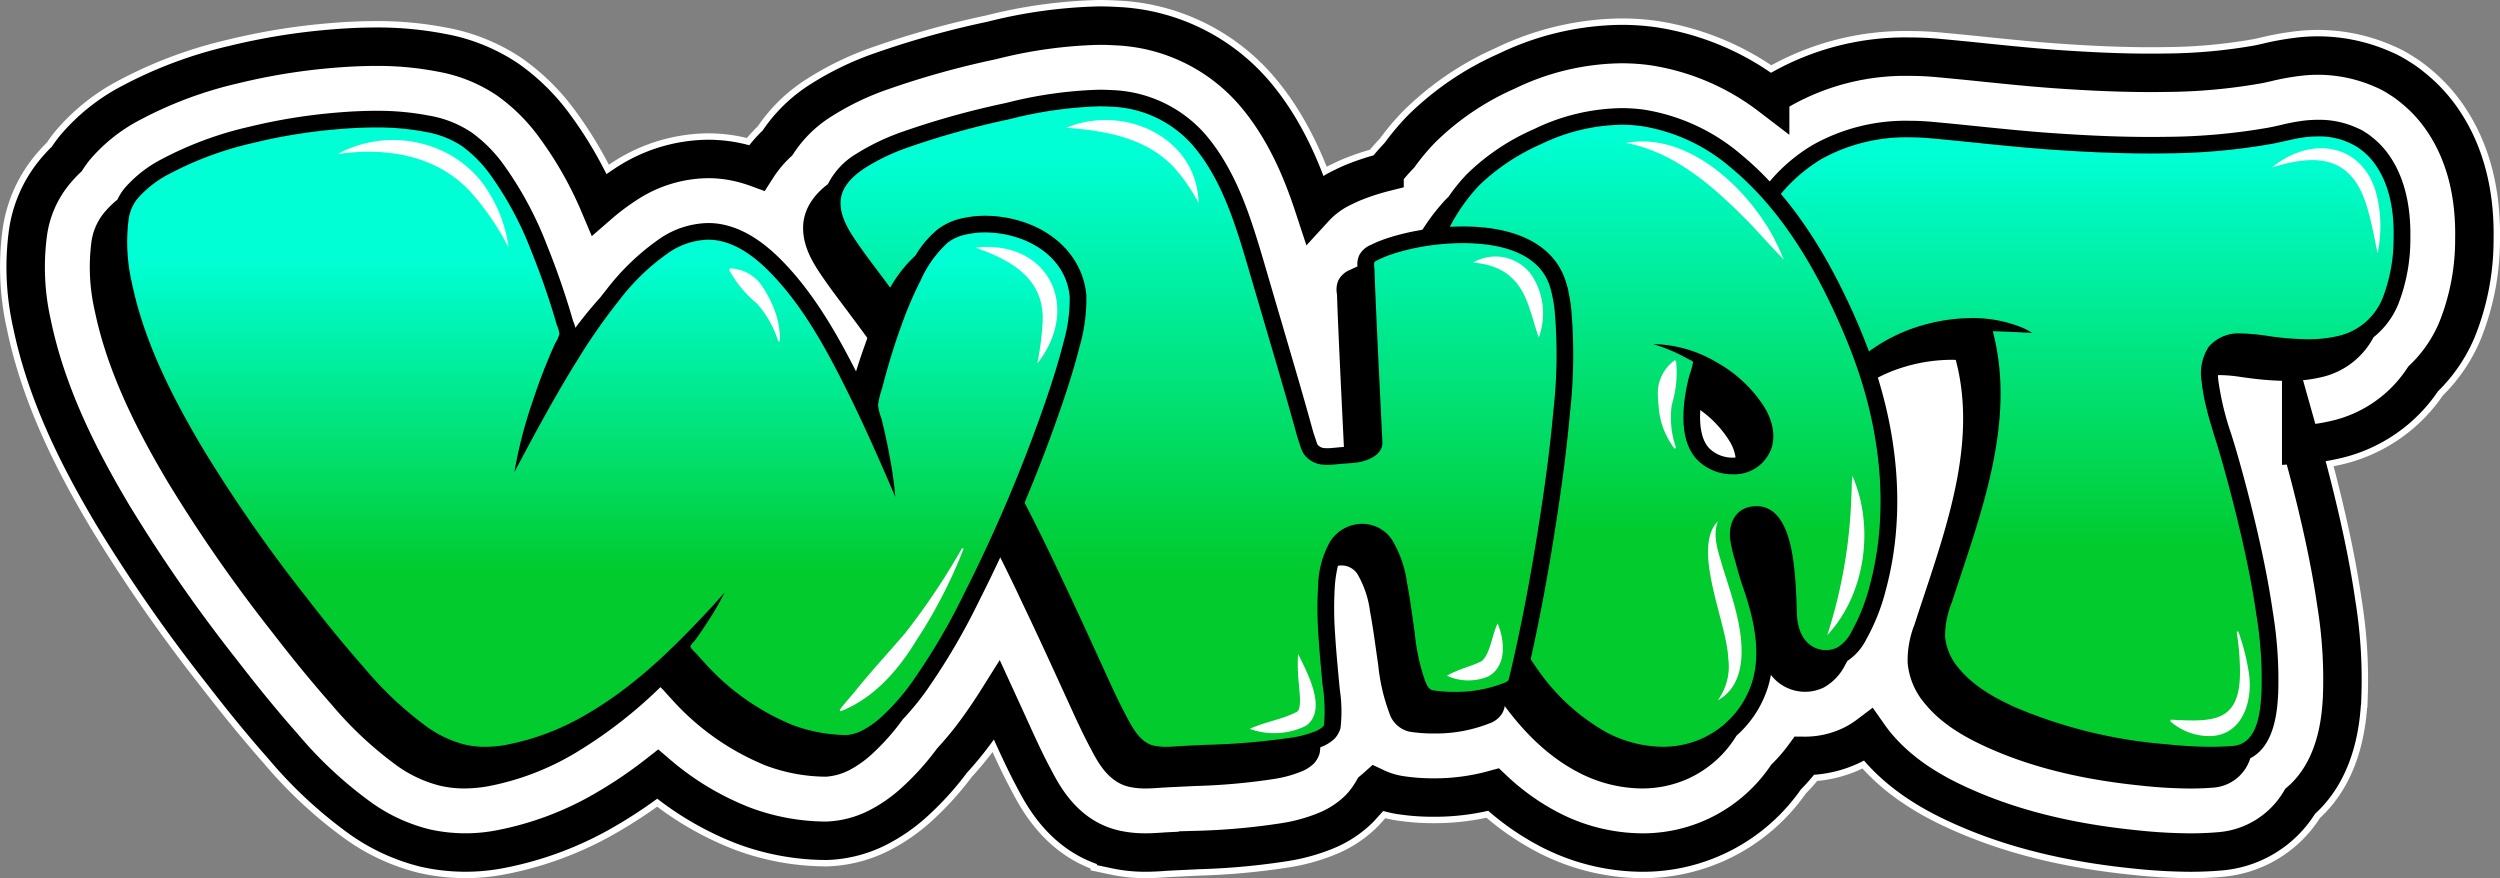 <svg xmlns="http://www.w3.org/2000/svg" xmlns:xlink="http://www.w3.org/1999/xlink" width="390.243" height="137.076"><rect width="100%" height="100%" fill="#808080" stroke="none"/><defs><linearGradient id="linear-gradient" x1=".5" y1="2.118" x2=".5" y2="83.244" gradientUnits="objectBoundingBox"><stop offset="0" stop-color="#00ffd5"/><stop offset="1" stop-color="#01cb2d"/></linearGradient><linearGradient id="linear-gradient-2" x1=".5" y1=".029" x2=".5" y2=".675" xlink:href="#linear-gradient"/><linearGradient id="linear-gradient-3" x1=".5" y1="-9.278" x2=".5" y2="10.988" xlink:href="#linear-gradient"/><linearGradient id="linear-gradient-4" x1=".5" y1=".018" x2=".5" y2=".661" xlink:href="#linear-gradient"/><linearGradient id="linear-gradient-5" x1=".499" y1="-396.374" x2=".499" y2="184.937" xlink:href="#linear-gradient"/><linearGradient id="linear-gradient-6" x1=".5" y1=".081" x2=".5" y2=".728" xlink:href="#linear-gradient"/><linearGradient id="linear-gradient-7" x1=".499" y1="-23.87" x2=".499" y2="52.389" xlink:href="#linear-gradient"/><linearGradient id="linear-gradient-8" x1=".5" y1=".214" x2=".5" y2=".72" xlink:href="#linear-gradient"/><clipPath id="clip-path"><path id="Path_447" data-name="Path 447" d="M4512.767 7096.274a13.175 13.175 0 00-3.066-3.384 6.758 6.758 0 00-.993-.708 5.955 5.955 0 00-1.226-.658 14.146 14.146 0 00-6.181-1.3 19.274 19.274 0 00-2.1.119 31.788 31.788 0 00-3.623.677c-.639.145-1.242.283-1.842.4a95.43 95.43 0 01-16.034 1.461q-1.264.021-2.531.02c-4.683 0-9.651-.2-15.636-.624-3.769-.268-7.608-.66-11.32-1.039-2.342-.24-4.765-.487-7.159-.7a39.075 39.075 0 00-3.514-.161 29.6 29.6 0 00-15.044 3.747 26.382 26.382 0 00-8.4 7.88 29.247 29.247 0 00-6.534 10.1 37.229 37.229 0 00-2.277 9.228 24.211 24.211 0 00.493 9.92 10.187 10.187 0 006.091 6.894 11.032 11.032 0 003.836.661 15.963 15.963 0 006.257-1.391 22.42 22.42 0 004.174-2.364c.68-.486 1.3-1 1.905-1.49a32.65 32.65 0 011.546-1.22 23.6 23.6 0 016.578-3.36 25.916 25.916 0 017.877-1.294q.368 0 .729.012l.026.1c3.18 12.112-.971 24.619-4.986 36.714a582.467 582.467 0 00-1.361 4.135l-.134.409a15.193 15.193 0 00-1.051 5.985 11.337 11.337 0 002.708 6.333c2.8 3.433 6.767 5.488 9.91 6.9 6.76 3.027 14.609 4.958 24 5.9a74.3 74.3 0 007.483.434c1.276 0 2.511-.05 3.671-.146a6.519 6.519 0 005.713-4.58c3.922-2.01 4.229-7.767 4.355-10.161a64.813 64.813 0 00-.824-12.594c-.558-3.862-1.346-7.97-2.41-12.559a239.35 239.35 0 00-3.216-12.4c-.27-.932-.561-1.872-.843-2.781a44.778 44.778 0 01-2.059-8.524 11.128 11.128 0 01-.053-.776 7.02 7.02 0 01.318-.012h.141a23.584 23.584 0 013.167.3c.333.047.665.093 1 .135a49.111 49.111 0 006.162.474 22.774 22.774 0 005.255-.561 12.259 12.259 0 008.248-6.26 12.751 12.751 0 003.863-5.174 27.919 27.919 0 001.882-10.315c.087-5.014-.907-9.184-2.971-12.402z"/></clipPath><clipPath id="clip-path-2"><path id="Path_455" data-name="Path 455" d="M4432.315 7129.522a85.994 85.994 0 00-2.4-6.467c-.136-.338-.305-.729-.507-1.2-.691-1.6-.726-1.679-.8-1.8-4.888-10.815-10.544-18.79-17.258-24.339a30.75 30.75 0 00-15.283-7.082 26.018 26.018 0 00-3.464-.231 32.153 32.153 0 00-13.694 3.289 34.866 34.866 0 00-10.371 6.939 27.291 27.291 0 00-2.935 3.6c-.1.1-.213.2-.315.3a31.068 31.068 0 00-7.731 14.5c-2.294 9.458-1.549 20.465 2.277 33.648 3.4 11.708 8.067 21.845 13.875 30.129 3.608 5.145 7.654 8.917 12.028 11.21a21.743 21.743 0 0010.02 2.583 17.507 17.507 0 007.149-1.489 17.141 17.141 0 007.639-6.744 16.873 16.873 0 004.945-7.675 16.7 16.7 0 00.43-1.827 6.686 6.686 0 005.339 2.643 6.684 6.684 0 002.893-.656 8.151 8.151 0 003.368-3.552c.113-.195.221-.4.33-.6a8.7 8.7 0 002.92-3.3 32.042 32.042 0 003.115-7.887c2.799-10.434 2.255-22.188-1.57-33.992zm-22.374 13.439a5.141 5.141 0 01-3.651-1.466c-1.028-1.089-1.5-2.924-1.416-5.454.006-.166.019-.337.03-.506a16.994 16.994 0 014.594 4.907 6.587 6.587 0 01.906 2.5 6.502 6.502 0 01-.463.019z"/></clipPath><clipPath id="clip-path-3"><path id="Path_470" data-name="Path 470" d="M4309.063 7117.7v-.102c-.49-5.5-4.575-9.978-10.66-11.675a19.078 19.078 0 00-5.122-.719 16.065 16.065 0 00-3.5.375 9.527 9.527 0 00-3.926 1.752 15.314 15.314 0 00-3.475 4.095 20.308 20.308 0 00-4.706 6.518 61.159 61.159 0 00-3.163 7.381c-.5 1.387-.964 2.782-1.4 4.175-2.915-5.736-6.433-11.936-11.2-16.919-3.243-3.391-6.386-5.358-9.61-6.014a11.421 11.421 0 00-2.268-.228 13.822 13.822 0 00-7.569 2.444 37.265 37.265 0 00-8.327 7.968c-.319.4-.637.8-.955 1.214a60.367 60.367 0 00-2.295 2.686 72.072 72.072 0 00-1.581 2.04 7.594 7.594 0 00-.311-.95c-.028-.074-.057-.144-.077-.206a120.48 120.48 0 00-4.084-11.818 55.712 55.712 0 00-6.754-12.525 22.033 22.033 0 00-5.031-5.029 17.064 17.064 0 00-6.546-2.585 42.356 42.356 0 00-8.364-.758c-1.852 0-3.836.091-6.068.277a88.77 88.77 0 00-13.781 2.24 55.46 55.46 0 00-13.472 4.984 19.617 19.617 0 00-5.892 4.591 8.646 8.646 0 00-1.112 1.778 14.53 14.53 0 00-2.138 2.122 9.1 9.1 0 00-1.94 4.653 30.466 30.466 0 00.548 10.6c2.1 10.185 7.193 19.62 11.393 26.7a235.824 235.824 0 0016.323 23.478c3.279 4.25 6.285 7.912 9.191 11.195a57.9 57.9 0 0010.3 9.635 19.907 19.907 0 006.648 3.091 16.569 16.569 0 003.829.435 21.4 21.4 0 003.835-.366 41.815 41.815 0 0013.493-5.172 71.93 71.93 0 0013.282-10.278c.124.129.248.251.367.368.055.055.106.1.145.144.422.486.866.977 1.319 1.459a39.823 39.823 0 0014.664 10.289 27.238 27.238 0 009.25 1.72h.133a9.377 9.377 0 003.559-1 16.482 16.482 0 003.616-2.56 35.825 35.825 0 004.789-5.4 42.056 42.056 0 003.664-4.46 102.824 102.824 0 008.214-13.969 241.947 241.947 0 0012.97-30.7c1.195-3.5 2.073-6.4 2.763-9.131a26.58 26.58 0 001.032-7.843z"/></clipPath></defs><g id="what" transform="translate(-4139.487 -7071.524)"><g id="Group_275" data-name="Group 275"><g id="Group_274" data-name="Group 274"><path id="Path_439" data-name="Path 439" d="M4521.184 7090.875a23.235 23.235 0 00-5.131-5.713 17.013 17.013 0 00-2.036-1.454 16.116 16.116 0 00-2.653-1.406 25.124 25.124 0 00-13.273-1.9 41.344 41.344 0 00-4.756.871c-.5.114-.973.224-1.446.312a85.7 85.7 0 01-14.366 1.291q-1.178.021-2.357.02c-4.428 0-9.171-.191-14.926-.6-3.655-.261-7.4-.644-11.014-1.014a637.016 637.016 0 00-7.276-.714 49.763 49.763 0 00-4.413-.2 39.453 39.453 0 00-20.057 5.094q-.853.494-1.678 1.038a39.969 39.969 0 00-18.393-7.777 35.887 35.887 0 00-4.8-.321 42.034 42.034 0 00-17.953 4.242 44.367 44.367 0 00-13.252 8.985 36.781 36.781 0 00-3.453 4.108q-1.222 1.269-2.341 2.685a37.3 37.3 0 00-4.137 1.303 24.7 24.7 0 00-2.288 1 14.22 14.22 0 00-4.521 3.3c-.128-.389-.258-.781-.391-1.172-1.54-4.527-4.156-11.2-9.065-16.89a30.058 30.058 0 00-21.5-10.358 44.224 44.224 0 00-2.682-.082 74.776 74.776 0 00-16.735 2.32 138.454 138.454 0 00-17.162 4.781 44.948 44.948 0 00-9.532 4.589 22.236 22.236 0 00-6.742 6.616 20.284 20.284 0 00-3.231 3.88 23.177 23.177 0 00-3.328-.941 21.334 21.334 0 00-4.264-.43A23.632 23.632 0 004237 7100.4a36.505 36.505 0 00-3.982 3.009 60.233 60.233 0 00-6.972-12.253 31.6 31.6 0 00-7.328-7.228 27.039 27.039 0 00-10.261-4.158 52.1 52.1 0 00-10.326-.954c-2.118 0-4.374.1-6.9.313a98.638 98.638 0 00-15.339 2.5 65.2 65.2 0 00-15.883 5.923 29.086 29.086 0 00-8.872 7.082 18.989 18.989 0 00-1.218 1.693 23.436 23.436 0 00-2.038 2.214 19.068 19.068 0 00-4.047 9.481 40.2 40.2 0 00.65 14.068c2.4 11.638 7.987 22.027 12.584 29.779a245.15 245.15 0 0017.017 24.484c3.412 4.422 6.558 8.255 9.62 11.715a66.858 66.858 0 0012.132 11.256 29.647 29.647 0 009.98 4.568 28.5 28.5 0 0011.779.181 51.809 51.809 0 0016.735-6.37 70.719 70.719 0 007.822-5.321 46.337 46.337 0 0013.373 8.014 37.055 37.055 0 0012.531 2.366q.2.005.4.005a18.929 18.929 0 008.06-2.067 26.122 26.122 0 005.8-4.052 44.4 44.4 0 005.77-6.39 53.413 53.413 0 004.1-5.043 81.672 81.672 0 002.944-4.363c.621 1.354 1.227 2.683 1.815 3.97l.295.649c1.033 2.268 2.2 4.84 3.539 7.36l.149.281c1.468 2.791 4.907 9.327 12.788 11.025a21.538 21.538 0 004.585.464c1.079 0 2.037-.066 2.872-.122.228-.018.455-.033.666-.044l4.654-.227a106.783 106.783 0 0013.588-1.241 28.462 28.462 0 006.3-1.745 15.881 15.881 0 005.353-3.526l.526-.581a15.413 15.413 0 001.575-2.265c.144-.118.289-.242.433-.37a13.813 13.813 0 003.778 1.153 33.911 33.911 0 005.121.386h.513a34.789 34.789 0 008.944-1.233 38.887 38.887 0 008.478 6.093 31.772 31.772 0 0014.664 3.726 27.079 27.079 0 0022.52-11.783 27.144 27.144 0 002.842-3.31 16.722 16.722 0 007.388-1.653 15.637 15.637 0 002.623-1.6q.513.733 1.088 1.439c4.175 5.118 9.745 7.988 13.572 9.7 7.755 3.472 16.613 5.672 27.08 6.723a83.675 83.675 0 008.486.485c1.56 0 3.077-.062 4.5-.182a16.078 16.078 0 0012.668-7.814c5.964-5.168 6.4-13.391 6.555-16.364a74.107 74.107 0 00-.912-14.55c-.6-4.148-1.439-8.527-2.565-13.387-.9-3.892-1.881-7.716-2.916-11.39a31.035 31.035 0 005.322-.761 22.32 22.32 0 0013.717-9.491 22.865 22.865 0 005.33-7.8 37.62 37.62 0 002.663-13.987c.136-7.032-1.39-13.088-4.544-18.005z" fill="#fff"/><path id="Path_440" data-name="Path 440" d="M4521.184 7090.875a23.235 23.235 0 00-5.131-5.713 17.013 17.013 0 00-2.036-1.454 16.116 16.116 0 00-2.653-1.406 25.124 25.124 0 00-13.273-1.9 41.344 41.344 0 00-4.756.871c-.5.114-.973.224-1.446.312a85.7 85.7 0 01-14.366 1.291q-1.178.021-2.357.02c-4.428 0-9.171-.191-14.926-.6-3.655-.261-7.4-.644-11.014-1.014a637.016 637.016 0 00-7.276-.714 49.763 49.763 0 00-4.413-.2 39.453 39.453 0 00-20.057 5.094q-.853.494-1.678 1.038a39.969 39.969 0 00-18.393-7.777 35.887 35.887 0 00-4.8-.321 42.034 42.034 0 00-17.953 4.242 44.367 44.367 0 00-13.252 8.985 36.781 36.781 0 00-3.453 4.108q-1.222 1.269-2.341 2.685a37.3 37.3 0 00-4.137 1.303 24.7 24.7 0 00-2.288 1 14.22 14.22 0 00-4.521 3.3c-.128-.389-.258-.781-.391-1.172-1.54-4.527-4.156-11.2-9.065-16.89a30.058 30.058 0 00-21.5-10.358 44.224 44.224 0 00-2.682-.082 74.776 74.776 0 00-16.735 2.32 138.454 138.454 0 00-17.162 4.781 44.948 44.948 0 00-9.532 4.589 22.236 22.236 0 00-6.742 6.616 20.284 20.284 0 00-3.231 3.88 23.177 23.177 0 00-3.328-.941 21.334 21.334 0 00-4.264-.43A23.632 23.632 0 004237 7100.4a36.505 36.505 0 00-3.982 3.009 60.233 60.233 0 00-6.972-12.253 31.6 31.6 0 00-7.328-7.228 27.039 27.039 0 00-10.261-4.158 52.1 52.1 0 00-10.326-.954c-2.118 0-4.374.1-6.9.313a98.638 98.638 0 00-15.339 2.5 65.2 65.2 0 00-15.883 5.923 29.086 29.086 0 00-8.872 7.082 18.989 18.989 0 00-1.218 1.693 23.436 23.436 0 00-2.038 2.214 19.068 19.068 0 00-4.047 9.481 40.2 40.2 0 00.65 14.068c2.4 11.638 7.987 22.027 12.584 29.779a245.15 245.15 0 0017.017 24.484c3.412 4.422 6.558 8.255 9.62 11.715a66.858 66.858 0 0012.132 11.256 29.647 29.647 0 009.98 4.568 28.5 28.5 0 0011.779.181 51.809 51.809 0 0016.735-6.37 70.719 70.719 0 007.822-5.321 46.337 46.337 0 0013.373 8.014 37.055 37.055 0 0012.531 2.366q.2.005.4.005a18.929 18.929 0 008.06-2.067 26.122 26.122 0 005.8-4.052 44.4 44.4 0 005.77-6.39 53.413 53.413 0 004.1-5.043 81.672 81.672 0 002.944-4.363c.621 1.354 1.227 2.683 1.815 3.97l.295.649c1.033 2.268 2.2 4.84 3.539 7.36l.149.281c1.468 2.791 4.907 9.327 12.788 11.025a21.538 21.538 0 004.585.464c1.079 0 2.037-.066 2.872-.122.228-.018.455-.033.666-.044l4.654-.227a106.783 106.783 0 0013.588-1.241 28.462 28.462 0 006.3-1.745 15.881 15.881 0 005.353-3.526l.526-.581a15.413 15.413 0 001.575-2.265c.144-.118.289-.242.433-.37a13.813 13.813 0 003.778 1.153 33.911 33.911 0 005.121.386h.513a34.789 34.789 0 008.944-1.233 38.887 38.887 0 008.478 6.093 31.772 31.772 0 0014.664 3.726 27.079 27.079 0 0022.52-11.783 27.144 27.144 0 002.842-3.31 16.722 16.722 0 007.388-1.653 15.637 15.637 0 002.623-1.6q.513.733 1.088 1.439c4.175 5.118 9.745 7.988 13.572 9.7 7.755 3.472 16.613 5.672 27.08 6.723a83.675 83.675 0 008.486.485c1.56 0 3.077-.062 4.5-.182a16.078 16.078 0 0012.668-7.814c5.964-5.168 6.4-13.391 6.555-16.364a74.107 74.107 0 00-.912-14.55c-.6-4.148-1.439-8.527-2.565-13.387-.9-3.892-1.881-7.716-2.916-11.39a31.035 31.035 0 005.322-.761 22.32 22.32 0 0013.717-9.491 22.865 22.865 0 005.33-7.8 37.62 37.62 0 002.663-13.987c.136-7.032-1.39-13.088-4.544-18.005z" fill="none" stroke="#fff" stroke-miterlimit="10" stroke-width="8"/><path id="Path_441" data-name="Path 441" d="M4521.184 7090.875a23.235 23.235 0 00-5.131-5.713 17.013 17.013 0 00-2.036-1.454 16.116 16.116 0 00-2.653-1.406 25.124 25.124 0 00-13.273-1.9 41.344 41.344 0 00-4.756.871c-.5.114-.973.224-1.446.312a85.7 85.7 0 01-14.366 1.291q-1.178.021-2.357.02c-4.428 0-9.171-.191-14.926-.6-3.655-.261-7.4-.644-11.014-1.014a637.016 637.016 0 00-7.276-.714 49.763 49.763 0 00-4.413-.2 39.453 39.453 0 00-20.057 5.094q-.853.494-1.678 1.038a39.969 39.969 0 00-18.393-7.777 35.887 35.887 0 00-4.8-.321 42.034 42.034 0 00-17.953 4.242 44.367 44.367 0 00-13.252 8.985 36.781 36.781 0 00-3.453 4.108q-1.222 1.269-2.341 2.685a37.3 37.3 0 00-4.137 1.303 24.7 24.7 0 00-2.288 1 14.22 14.22 0 00-4.521 3.3c-.128-.389-.258-.781-.391-1.172-1.54-4.527-4.156-11.2-9.065-16.89a30.058 30.058 0 00-21.5-10.358 44.224 44.224 0 00-2.682-.082 74.776 74.776 0 00-16.735 2.32 138.454 138.454 0 00-17.162 4.781 44.948 44.948 0 00-9.532 4.589 22.236 22.236 0 00-6.742 6.616 20.284 20.284 0 00-3.231 3.88 23.177 23.177 0 00-3.328-.941 21.334 21.334 0 00-4.264-.43A23.632 23.632 0 004237 7100.4a36.505 36.505 0 00-3.982 3.009 60.233 60.233 0 00-6.972-12.253 31.6 31.6 0 00-7.328-7.228 27.039 27.039 0 00-10.261-4.158 52.1 52.1 0 00-10.326-.954c-2.118 0-4.374.1-6.9.313a98.638 98.638 0 00-15.339 2.5 65.2 65.2 0 00-15.883 5.923 29.086 29.086 0 00-8.872 7.082 18.989 18.989 0 00-1.218 1.693 23.436 23.436 0 00-2.038 2.214 19.068 19.068 0 00-4.047 9.481 40.2 40.2 0 00.65 14.068c2.4 11.638 7.987 22.027 12.584 29.779a245.15 245.15 0 0017.017 24.484c3.412 4.422 6.558 8.255 9.62 11.715a66.858 66.858 0 0012.132 11.256 29.647 29.647 0 009.98 4.568 28.5 28.5 0 0011.779.181 51.809 51.809 0 0016.735-6.37 70.719 70.719 0 007.822-5.321 46.337 46.337 0 0013.373 8.014 37.055 37.055 0 0012.531 2.366q.2.005.4.005a18.929 18.929 0 008.06-2.067 26.122 26.122 0 005.8-4.052 44.4 44.4 0 005.77-6.39 53.413 53.413 0 004.1-5.043 81.672 81.672 0 002.944-4.363c.621 1.354 1.227 2.683 1.815 3.97l.295.649c1.033 2.268 2.2 4.84 3.539 7.36l.149.281c1.468 2.791 4.907 9.327 12.788 11.025a21.538 21.538 0 004.585.464c1.079 0 2.037-.066 2.872-.122.228-.018.455-.033.666-.044l4.654-.227a106.783 106.783 0 0013.588-1.241 28.462 28.462 0 006.3-1.745 15.881 15.881 0 005.353-3.526l.526-.581a15.413 15.413 0 001.575-2.265c.144-.118.289-.242.433-.37a13.813 13.813 0 003.778 1.153 33.911 33.911 0 005.121.386h.513a34.789 34.789 0 008.944-1.233 38.887 38.887 0 008.478 6.093 31.772 31.772 0 0014.664 3.726 27.079 27.079 0 0022.52-11.783 27.144 27.144 0 002.842-3.31 16.722 16.722 0 007.388-1.653 15.637 15.637 0 002.623-1.6q.513.733 1.088 1.439c4.175 5.118 9.745 7.988 13.572 9.7 7.755 3.472 16.613 5.672 27.08 6.723a83.675 83.675 0 008.486.485c1.56 0 3.077-.062 4.5-.182a16.078 16.078 0 0012.668-7.814c5.964-5.168 6.4-13.391 6.555-16.364a74.107 74.107 0 00-.912-14.55c-.6-4.148-1.439-8.527-2.565-13.387-.9-3.892-1.881-7.716-2.916-11.39a31.035 31.035 0 005.322-.761 22.32 22.32 0 0013.717-9.491 22.865 22.865 0 005.33-7.8 37.62 37.62 0 002.663-13.987c.136-7.032-1.39-13.088-4.544-18.005z" fill="none" stroke="#000" stroke-miterlimit="10" stroke-width="6"/></g></g><g id="Group_279" data-name="Group 279"><path id="Path_442" data-name="Path 442" d="M4512.767 7096.274a13.175 13.175 0 00-3.066-3.384 6.758 6.758 0 00-.993-.708 5.955 5.955 0 00-1.226-.658 14.146 14.146 0 00-6.181-1.3 19.274 19.274 0 00-2.1.119 31.788 31.788 0 00-3.623.677c-.639.145-1.242.283-1.842.4a95.43 95.43 0 01-16.034 1.461q-1.264.021-2.531.02c-4.683 0-9.651-.2-15.636-.624-3.769-.268-7.608-.66-11.32-1.039-2.342-.24-4.765-.487-7.159-.7a39.075 39.075 0 00-3.514-.161 29.6 29.6 0 00-15.044 3.747 26.382 26.382 0 00-8.4 7.88 29.247 29.247 0 00-6.534 10.1 37.229 37.229 0 00-2.277 9.228 24.211 24.211 0 00.493 9.92 10.187 10.187 0 006.091 6.894 11.032 11.032 0 003.836.661 15.963 15.963 0 006.257-1.391 22.42 22.42 0 004.174-2.364c.68-.486 1.3-1 1.905-1.49a32.65 32.65 0 011.546-1.22 23.6 23.6 0 016.578-3.36 25.916 25.916 0 017.877-1.294q.368 0 .729.012l.026.1c3.18 12.112-.971 24.619-4.986 36.714a582.467 582.467 0 00-1.361 4.135l-.134.409a15.193 15.193 0 00-1.051 5.985 11.337 11.337 0 002.708 6.333c2.8 3.433 6.767 5.488 9.91 6.9 6.76 3.027 14.609 4.958 24 5.9a74.3 74.3 0 007.483.434c1.276 0 2.511-.05 3.671-.146a6.519 6.519 0 005.713-4.58c3.922-2.01 4.229-7.767 4.355-10.161a64.813 64.813 0 00-.824-12.594c-.558-3.862-1.346-7.97-2.41-12.559a239.35 239.35 0 00-3.216-12.4c-.27-.932-.561-1.872-.843-2.781a44.778 44.778 0 01-2.059-8.524 11.128 11.128 0 01-.053-.776 7.02 7.02 0 01.318-.012h.141a23.584 23.584 0 013.167.3c.333.047.665.093 1 .135a49.111 49.111 0 006.162.474 22.774 22.774 0 005.255-.561 12.259 12.259 0 008.248-6.26 12.751 12.751 0 003.863-5.174 27.919 27.919 0 001.882-10.315c.087-5.014-.907-9.184-2.971-12.402z"/><g id="Group_278" data-name="Group 278" clip-path="url(#clip-path)"><g id="Group_277" data-name="Group 277"><g id="Group_276" data-name="Group 276"><path id="Path_443" data-name="Path 443" d="M4506.717 7094.012c-.007 0 .152.1.6.391.442.269.608.368.615.368s-1.199-.76-1.215-.759z" fill="url(#linear-gradient)"/><path id="Path_444" data-name="Path 444" d="M4511.444 7117.973a25.859 25.859 0 001.68-9.36c.076-3.746-.487-7.725-2.546-10.936a10.312 10.312 0 00-3.261-3.274 11.071 11.071 0 00-6.016-1.582 16.441 16.441 0 00-1.819.1c-1.783.2-3.512.714-5.272 1.044a98.113 98.113 0 01-16.47 1.5q-1.288.021-2.574.021c-5.279 0-10.556-.256-15.821-.63-6.192-.441-12.347-1.19-18.527-1.746-1.088-.1-2.184-.15-3.281-.15a27.277 27.277 0 00-13.74 3.4 25.1 25.1 0 00-10.566 12.776 34.793 34.793 0 00-2.117 8.583 21.7 21.7 0 00.4 8.86 7.69 7.69 0 004.506 5.216 8.42 8.42 0 002.935.5 13.544 13.544 0 005.234-1.182 19.685 19.685 0 003.686-2.09c1.187-.847 2.256-1.843 3.437-2.7a26.316 26.316 0 017.3-3.729 28.491 28.491 0 018.678-1.42 20.326 20.326 0 017.23 1.246 10.565 10.565 0 012.19 1.072c-2.05-.11-4.1-.217-6.15-.264 3.755 14.305-2.026 28.841-6.389 42.31a14.088 14.088 0 00-1.065 5.4 8.886 8.886 0 002.13 4.885c2.3 2.822 5.683 4.7 8.957 6.166a75.56 75.56 0 0023.194 5.687c2.385.24 4.809.421 7.222.421 1.156 0 2.308-.042 3.454-.137 3.865-.323 4.28-5.39 4.439-8.387a62.124 62.124 0 00-.8-12.085c-.6-4.148-1.423-8.262-2.369-12.344q-1.43-6.169-3.182-12.264c-1.114-3.85-2.578-7.752-2.991-11.761a7.633 7.633 0 011.09-5.45 6.111 6.111 0 014.974-2.1h.179a35.672 35.672 0 014.493.457 46.12 46.12 0 005.832.453 20.378 20.378 0 004.662-.492 9.8 9.8 0 007.054-6.014z" fill="url(#linear-gradient-2)"/></g><path id="Path_445" data-name="Path 445" d="M4478.354 7183.861c6.76.371 10.9.416 10.788-7.737a39.533 39.533 0 00-.522-5.977l.252-.065a33.408 33.408 0 011.567 5.945c.882 4.453-.676 10.41-6.155 10.4a9.277 9.277 0 01-6.037-2.326l.107-.237z" fill="#fff"/><path id="Path_446" data-name="Path 446" d="M4494.128 7097.668c6.1-5.022 14.361-3.874 16.4 4.488a20.771 20.771 0 01.092 8.905c-.486-2.318-.873-4.587-1.508-6.732-2.225-8.221-7.469-9-14.983-6.661z" fill="#fff"/></g></g></g><g id="Group_283" data-name="Group 283"><path id="Path_448" data-name="Path 448" d="M4432.315 7129.522a85.994 85.994 0 00-2.4-6.467c-.136-.338-.305-.729-.507-1.2-.691-1.6-.726-1.679-.8-1.8-4.888-10.815-10.544-18.79-17.258-24.339a30.75 30.75 0 00-15.283-7.082 26.018 26.018 0 00-3.464-.231 32.153 32.153 0 00-13.694 3.289 34.866 34.866 0 00-10.371 6.939 27.291 27.291 0 00-2.935 3.6c-.1.1-.213.2-.315.3a31.068 31.068 0 00-7.731 14.5c-2.294 9.458-1.549 20.465 2.277 33.648 3.4 11.708 8.067 21.845 13.875 30.129 3.608 5.145 7.654 8.917 12.028 11.21a21.743 21.743 0 0010.02 2.583 17.507 17.507 0 007.149-1.489 17.141 17.141 0 007.639-6.744 16.873 16.873 0 004.945-7.675 16.7 16.7 0 00.43-1.827 6.686 6.686 0 005.339 2.643 6.684 6.684 0 002.893-.656 8.151 8.151 0 003.368-3.552c.113-.195.221-.4.33-.6a8.7 8.7 0 002.92-3.3 32.042 32.042 0 003.115-7.887c2.799-10.434 2.255-22.188-1.57-33.992zm-22.374 13.439a5.141 5.141 0 01-3.651-1.466c-1.028-1.089-1.5-2.924-1.416-5.454.006-.166.019-.337.03-.506a16.994 16.994 0 014.594 4.907 6.587 6.587 0 01.906 2.5 6.502 6.502 0 01-.463.019z"/><g id="Group_282" data-name="Group 282" clip-path="url(#clip-path-2)"><g id="Group_281" data-name="Group 281"><g id="Group_280" data-name="Group 280"><path id="Path_449" data-name="Path 449" d="M4426.355 7121.349l.664 1.537.667 1.542z" fill="url(#linear-gradient-3)"/><path id="Path_450" data-name="Path 450" d="M4419.6 7160.582c.232 2.247.318 4.5.382 6.761.058 2.058.746 4.29 2.736 5.257a4.116 4.116 0 001.792.407 4.041 4.041 0 001.761-.4 5.893 5.893 0 002.248-2.511 29.96 29.96 0 002.856-7.26c2.853-10.644 1.835-22.118-1.534-32.515-.818-2.524-1.77-5-2.823-7.438-4.017-9.305-9.413-18.63-17.323-25.168a28.087 28.087 0 00-13.974-6.51 23.346 23.346 0 00-3.117-.207 29.718 29.718 0 00-12.586 3.042 32.84 32.84 0 00-9.622 6.406 28.461 28.461 0 00-7.061 13.293c-2.565 10.576-.739 22.02 2.247 32.311s7.339 20.563 13.507 29.36a32.659 32.659 0 0011.106 10.4 19.15 19.15 0 008.813 2.285 14.936 14.936 0 006.1-1.266 14.445 14.445 0 007.9-8.891c1.484-4.935.1-10.359-1.548-15.059-.443-1.265-.771-2.562-1.132-3.851a21.977 21.977 0 01-.763-3.314c-.286-2.424.774-4.781 3.419-5.133a5.376 5.376 0 01.7-.047c4.583.004 5.552 6.508 5.916 10.048zm-3.667-18.866l-.262.591s.033-.08.128-.3a6.134 6.134 0 01-5.859 3.552 7.7 7.7 0 01-5.542-2.281c-1.834-1.943-2.213-4.764-2.123-7.33a24.934 24.934 0 01.5-4.007c.125-.62.269-1.236.428-1.848a12.534 12.534 0 00.532-1.848c.018-.21.085-.118-.033-.284s-.472-.275-.643-.372q-.509-.285-1.027-.55-.9-.458-1.826-.85a20.726 20.726 0 00-2.629-.926c.157-.006.315-.009.473-.009a19.872 19.872 0 019.4 2.829 20.716 20.716 0 017.534 7.129c1.19 2.006 1.817 4.582.816 6.795.1-.213.134-.291.134-.291z" fill="url(#linear-gradient-4)"/></g><path id="Path_451" data-name="Path 451" d="M4393.294 7093.828c9.517-1.761 18.678 6.811 22.943 14.55.6 1.218 1.211 2.424 1.709 3.682-1.893-1.907-3.618-3.894-5.446-5.82-5.391-5.458-11.447-10.935-19.206-12.412z" fill="#fff"/><path id="Path_452" data-name="Path 452" d="M4407.634 7152.914c-.866 2.336.06 4.618.68 6.882.7 2.275 1.5 4.572 2.1 6.973 1.156 4.488 2.1 11.378-2.785 14.071a8.941 8.941 0 001.627-6.552c-.158-5.454-5.772-17.15-1.627-21.374z" fill="#fff"/><path id="Path_453" data-name="Path 453" d="M4424.72 7170.666a78.393 78.393 0 003.758-21.616c.079-1.069.029-2.133.159-3.249 3.481 7.916 2.062 18.5-3.917 24.865z" fill="#fff"/><path id="Path_454" data-name="Path 454" d="M4401.114 7127.887a17.117 17.117 0 01-.668 6.826 14.413 14.413 0 00.665 6.723l-.227.128a12.21 12.21 0 01-2.433-5.964c-.113-1.562-.41-3.21.149-4.717a6.37 6.37 0 012.281-3.112l.233.116z" fill="#fff"/></g></g></g><g id="Group_285" data-name="Group 285"><path id="Path_456" data-name="Path 456" d="M4384.75 7119.74a26.862 26.862 0 00-.431-2.68l-.014-.108a4.526 4.526 0 00-.2-.795l-.058-.2c-.015-.053-.03-.1-.045-.158-1.617-5.75-7.353-8.922-16.149-8.923a39.22 39.22 0 00-4.349.247 38.721 38.721 0 00-5.943 1.125c-.929.255-1.749.52-2.506.81a15.519 15.519 0 00-1.482.647l-.051.024a3.562 3.562 0 00-1.869 1.653 3.339 3.339 0 00-.269 1.743 14.11 14.11 0 00-1.061.48l-.051.024a3.561 3.561 0 00-1.869 1.653 3.673 3.673 0 00-.224 2.137l.008.063.02.609.023.692q.024.724.055 1.449c.219 5.275.468 10.5.682 14.908l.227 4.658.073 1.492c-.068 0-.135.008-.2.013-.326.022-.653.054-.981.087-.5.05-.982.1-1.409.1a4.336 4.336 0 01-.448-.021 1.479 1.479 0 01-1.091-.561 3.336 3.336 0 01-.168-.464c-.049-.156-.1-.313-.156-.473a22.407 22.407 0 01-.429-1.345c-.8-2.927-1.634-5.818-2.27-8.01-1.1-3.777-2.226-7.61-3.317-11.317l-1-3.41-.517-1.769c-.77-2.639-1.566-5.368-2.475-8.041-1.272-3.737-3.4-9.21-7.169-13.579a20.29 20.29 0 00-14.536-6.911 35.292 35.292 0 00-2.076-.061 66.29 66.29 0 00-14.526 2.072 129.9 129.9 0 00-15.962 4.429 35.738 35.738 0 00-7.442 3.54 11.521 11.521 0 00-4.365 4.683c-1.555 1.185-3.777 3.362-3.876 6.623-.1 3.383 1.843 6.182 3.407 8.431l.033.049c.75 1.078 1.525 2.117 2.194 3.008 4.188 5.578 9.012 12.094 13.246 18.84a279.2 279.2 0 0115.314 28.4c2.443 5.095 4.863 10.4 7 15.078l.3.653c1.025 2.251 2.086 4.579 3.281 6.834l.156.295c1.088 2.067 2.733 5.191 6.045 5.9a11.689 11.689 0 002.478.24c.743 0 1.453-.049 2.139-.1.293-.02.584-.04.872-.055q1-.053 2-.1l.941-.046 1.773-.084a97.846 97.846 0 0012.331-1.1 18.8 18.8 0 004.108-1.1 6.162 6.162 0 002.114-1.312 4.078 4.078 0 00.9-1.614c.049-.308.082-.618.108-.927.042-.017.085-.029.127-.047a6.147 6.147 0 002.114-1.312 4.075 4.075 0 00.9-1.614 22.518 22.518 0 00-.093-5.914c-.043-.409-.087-.813-.123-1.211l-.108-1.18c-.191-2.073-.388-4.217-.514-6.31a55.5 55.5 0 01-.052-7.458 19.426 19.426 0 01.49-3.275 3.14 3.14 0 01.547-.053 2.966 2.966 0 012.477 1.31 15.438 15.438 0 011.984 5.849c.369 1.96.656 4 .934 5.971q.123.882.251 1.763l.108.758a29.985 29.985 0 001.661 7.23l.031.077a4.3 4.3 0 003.229 3 23.949 23.949 0 003.609.27h.367a22.67 22.67 0 008.287-1.513l.1-.038a3.788 3.788 0 002.068-1.616 3.577 3.577 0 00.4-1.174l.006-.031c.071-.286.138-.575.207-.863.157-.059.318-.115.471-.178l.1-.038a3.787 3.787 0 002.068-1.616 3.575 3.575 0 00.4-1.174l.006-.031c.129-.517.254-1.039.375-1.562 1.694-7.315 3.178-15.221 4.538-24.17.94-6.182 1.572-11.27 1.991-16.013a81.252 81.252 0 00.2-16.262z"/><g id="Group_284" data-name="Group 284"><path id="Path_457" data-name="Path 457" d="M4355.269 7140.43c0-.037-.007-.074-.011-.111z" fill="url(#linear-gradient-5)"/><path id="Path_458" data-name="Path 458" d="M4381.951 7135.768a78.1 78.1 0 00.216-15.731 21.837 21.837 0 00-.664-3.522c-1.588-5.649-8.069-7.038-13.649-7.039a36.8 36.8 0 00-4.06.231 36.113 36.113 0 00-5.544 1.048c-.764.21-1.522.447-2.263.731a13.292 13.292 0 00-1.238.538c-.186.094-.655.28-.745.472a2.872 2.872 0 00.031.932l.045 1.368q.024.716.054 1.429.309 7.446.681 14.888l.454 9.317c.171 2.082-2.241 3.027-3.919 3.286-.7.107-1.4.132-2.1.181-.851.059-1.711.19-2.569.19a6.793 6.793 0 01-.718-.035 4 4 0 01-3-1.724 6.471 6.471 0 01-.6-1.492 25.485 25.485 0 01-.486-1.527 542.696 542.696 0 00-2.26-7.972c-1.425-4.91-2.875-9.812-4.317-14.717-.954-3.245-1.871-6.5-2.96-9.707-1.533-4.507-3.537-9.081-6.675-12.718a17.7 17.7 0 00-12.725-6.013q-.959-.059-1.919-.057a63.835 63.835 0 00-13.952 2.007 129.625 129.625 0 00-15.649 4.338 32.777 32.777 0 00-6.9 3.267c-1.856 1.222-3.751 2.933-3.823 5.314-.077 2.545 1.588 4.919 2.976 6.917.691.993 1.412 1.963 2.138 2.931 4.658 6.2 9.242 12.443 13.369 19.019a286.929 286.929 0 0115.457 28.653c2.4 5.012 4.711 10.067 7.018 15.123 1.126 2.468 2.239 4.95 3.51 7.349.979 1.847 2.207 4.391 4.452 4.874a9.127 9.127 0 001.93.182c.961 0 1.931-.1 2.873-.149.985-.052 1.969-.1 2.954-.146a111.818 111.818 0 0013.784-1.15 16.342 16.342 0 003.546-.935 3.846 3.846 0 001.265-.735c.046-.046.156-.23.186-.23.006 0 .009.008.006.027a26.857 26.857 0 00-.237-6.482c-.229-2.522-.476-5.042-.629-7.57a57.548 57.548 0 01-.049-7.813 14.535 14.535 0 011.9-6.9 5.967 5.967 0 014.978-2.725 5.564 5.564 0 014.6 2.415 17.5 17.5 0 012.412 6.863c.489 2.6.824 5.225 1.2 7.842a31.162 31.162 0 001.6 7.374c.256.626.537 1.386 1.249 1.5a21.087 21.087 0 003.214.24h.33a20.354 20.354 0 007.336-1.319c.3-.124.733-.251.893-.532a2.209 2.209 0 00.136-.519q.193-.774.373-1.552c1.834-7.918 3.28-15.94 4.5-23.974.812-5.272 1.516-10.559 1.984-15.861z" fill="url(#linear-gradient-6)"/><path id="Path_459" data-name="Path 459" d="M4381.485 7116.448l.018.067.225.782z" fill="url(#linear-gradient-7)"/></g><path id="Path_460" data-name="Path 460" d="M4305.941 7091.467c8.921-3.7 20.363 1.375 20.648 11.758a28.23 28.23 0 00-3.607-5.306c-4.31-4.827-10.8-5.99-17.041-6.452z" fill="#fff"/><path id="Path_461" data-name="Path 461" d="M4369.435 7112.511a6.922 6.922 0 019.237 2.115 10.881 10.881 0 011.01 9.581c-.536-1.538-.916-3.006-1.39-4.385-1.427-4.567-3.976-6.878-8.857-7.311z" fill="#fff"/><path id="Path_462" data-name="Path 462" d="M4334.568 7185.3c2.463-1.144 5.038-1.449 7.327-2.649.211-.14.206-.143.3-.3.413-.983.132-2.736.055-3.942a27.685 27.685 0 01-.138-4.8c1.408 2.833 4.672 8.792 1.217 11.217a11.257 11.257 0 01-8.758.479z" fill="#fff"/><path id="Path_463" data-name="Path 463" d="M4365.337 7177.007c1.782-1.031 3.556-1.378 5.288-2.2a1.4 1.4 0 00.338-.255c1.211-1.327 1.424-3.905 2.3-5.714 1.1 2.644 1.48 6.616-1.433 8.262a8.035 8.035 0 01-6.489-.1z" fill="#fff"/></g><g id="Group_288" data-name="Group 288"><path id="Path_464" data-name="Path 464" d="M4309.063 7117.7v-.102c-.49-5.5-4.575-9.978-10.66-11.675a19.078 19.078 0 00-5.122-.719 16.065 16.065 0 00-3.5.375 9.527 9.527 0 00-3.926 1.752 15.314 15.314 0 00-3.475 4.095 20.308 20.308 0 00-4.706 6.518 61.159 61.159 0 00-3.163 7.381c-.5 1.387-.964 2.782-1.4 4.175-2.915-5.736-6.433-11.936-11.2-16.919-3.243-3.391-6.386-5.358-9.61-6.014a11.421 11.421 0 00-2.268-.228 13.822 13.822 0 00-7.569 2.444 37.265 37.265 0 00-8.327 7.968c-.319.4-.637.8-.955 1.214a60.367 60.367 0 00-2.295 2.686 72.072 72.072 0 00-1.581 2.04 7.594 7.594 0 00-.311-.95c-.028-.074-.057-.144-.077-.206a120.48 120.48 0 00-4.084-11.818 55.712 55.712 0 00-6.754-12.525 22.033 22.033 0 00-5.031-5.029 17.064 17.064 0 00-6.546-2.585 42.356 42.356 0 00-8.364-.758c-1.852 0-3.836.091-6.068.277a88.77 88.77 0 00-13.781 2.24 55.46 55.46 0 00-13.472 4.984 19.617 19.617 0 00-5.892 4.591 8.646 8.646 0 00-1.112 1.778 14.53 14.53 0 00-2.138 2.122 9.1 9.1 0 00-1.94 4.653 30.466 30.466 0 00.548 10.6c2.1 10.185 7.193 19.62 11.393 26.7a235.824 235.824 0 0016.323 23.478c3.279 4.25 6.285 7.912 9.191 11.195a57.9 57.9 0 0010.3 9.635 19.907 19.907 0 006.648 3.091 16.569 16.569 0 003.829.435 21.4 21.4 0 003.835-.366 41.815 41.815 0 0013.493-5.172 71.93 71.93 0 0013.282-10.278c.124.129.248.251.367.368.055.055.106.1.145.144.422.486.866.977 1.319 1.459a39.823 39.823 0 0014.664 10.289 27.238 27.238 0 009.25 1.72h.133a9.377 9.377 0 003.559-1 16.482 16.482 0 003.616-2.56 35.825 35.825 0 004.789-5.4 42.056 42.056 0 003.664-4.46 102.824 102.824 0 008.214-13.969 241.947 241.947 0 0012.97-30.7c1.195-3.5 2.073-6.4 2.763-9.131a26.58 26.58 0 001.032-7.843z"/><g id="Group_287" data-name="Group 287" clip-path="url(#clip-path-3)"><g id="Group_286" data-name="Group 286"><path id="Path_465" data-name="Path 465" d="M4248.689 7170.471q-.338.483-.683.96c-.129.178-.759.795-.746 1.01.019.307.806.976 1.027 1.231q.617.713 1.264 1.4a37.561 37.561 0 0013.693 9.64 24.734 24.734 0 008.4 1.552h.059a6.783 6.783 0 002.389-.717 14.181 14.181 0 003.047-2.173 34.853 34.853 0 004.835-5.55 99.723 99.723 0 008-13.617 239.1 239.1 0 0012.831-30.368c1.006-2.941 1.942-5.91 2.7-8.925a24.015 24.015 0 00.957-7.086c-.434-4.879-4.264-8.145-8.769-9.4a16.592 16.592 0 00-4.423-.623 13.468 13.468 0 00-2.93.312 7.047 7.047 0 00-2.88 1.254 17.649 17.649 0 00-4.236 5.87 59.374 59.374 0 00-3.027 7.073q-1.182 3.255-2.137 6.591-.456 1.594-.871 3.2a13.683 13.683 0 00-.642 2.627 8.771 8.771 0 00.52 2.1q.243.952.464 1.911.474 2.053.842 4.13a58.562 58.562 0 01.867 6.2c-2.329-5.411-4.686-10.808-7.3-16.088-3.239-6.539-6.834-13.292-11.917-18.607-2.239-2.341-5-4.6-8.249-5.263a8.793 8.793 0 00-1.75-.176 11.363 11.363 0 00-6.15 2.023 34.507 34.507 0 00-7.724 7.423 92.837 92.837 0 00-6.424 9.177c-3.582 5.728-6.777 11.683-9.941 17.648a69.384 69.384 0 012.746-10.74q1.022-3.137 2.259-6.2.644-1.586 1.35-3.147a5.916 5.916 0 00.674-1.457 4.834 4.834 0 00-.4-1.387 118.8 118.8 0 00-4-11.578 52.592 52.592 0 00-6.422-11.941 19.778 19.778 0 00-4.432-4.457 14.781 14.781 0 00-5.581-2.176 40.016 40.016 0 00-7.854-.708c-1.96 0-3.92.107-5.852.268a86.143 86.143 0 00-13.376 2.174 53.181 53.181 0 00-12.845 4.74 16.854 16.854 0 00-5.116 3.941 6.622 6.622 0 00-1.392 3.4 28.137 28.137 0 00.523 9.7c1.9 9.221 6.315 17.862 11.082 25.9a232.286 232.286 0 0016.156 23.214c2.912 3.774 5.919 7.49 9.079 11.06a55.246 55.246 0 009.819 9.213 17.531 17.531 0 005.781 2.706 13.859 13.859 0 003.226.365 18.8 18.8 0 003.369-.323 39.364 39.364 0 0012.65-4.861c7.185-4.188 13.233-10.055 18.857-16.113a92.812 92.812 0 002.531-2.828 43.938 43.938 0 01-2.858 4.906q-.519.803-1.07 1.59z" fill="url(#linear-gradient-8)"/><path id="Path_466" data-name="Path 466" d="M4192.2 7095.574c8.158-4.476 19.042-1.948 23.776 6.3a21.375 21.375 0 012.9 8.293 41.038 41.038 0 00-5.913-8.662c-5.306-5.774-13.2-7.031-20.763-5.929z" fill="#fff"/><path id="Path_467" data-name="Path 467" d="M4291.708 7110.173c11.417-1.274 16.628 9.233 9.7 18.1a45.069 45.069 0 00.815-6.174c.479-6.906-4.646-9.907-10.512-11.925z" fill="#fff"/><path id="Path_468" data-name="Path 468" d="M4289.9 7157.193a76.592 76.592 0 01-7.4 14.336c-2.822 4.64-6.611 8.986-11.791 11.026l-.151-.211c.823-1.129 1.736-2.068 2.56-3.11 2.481-3.065 5.14-5.924 7.7-8.923a107.546 107.546 0 008.844-13.225l.237.107z" fill="#fff"/><path id="Path_469" data-name="Path 469" d="M4253.432 7113.423a6.209 6.209 0 014.945 2.656 17.768 17.768 0 012.421 5.085 13.519 13.519 0 01.435 3.629l-.257.034a16.344 16.344 0 00-3.321-5.909 17.77 17.77 0 01-4.348-5.266l.125-.229z" fill="#fff"/></g></g></g></g></svg>